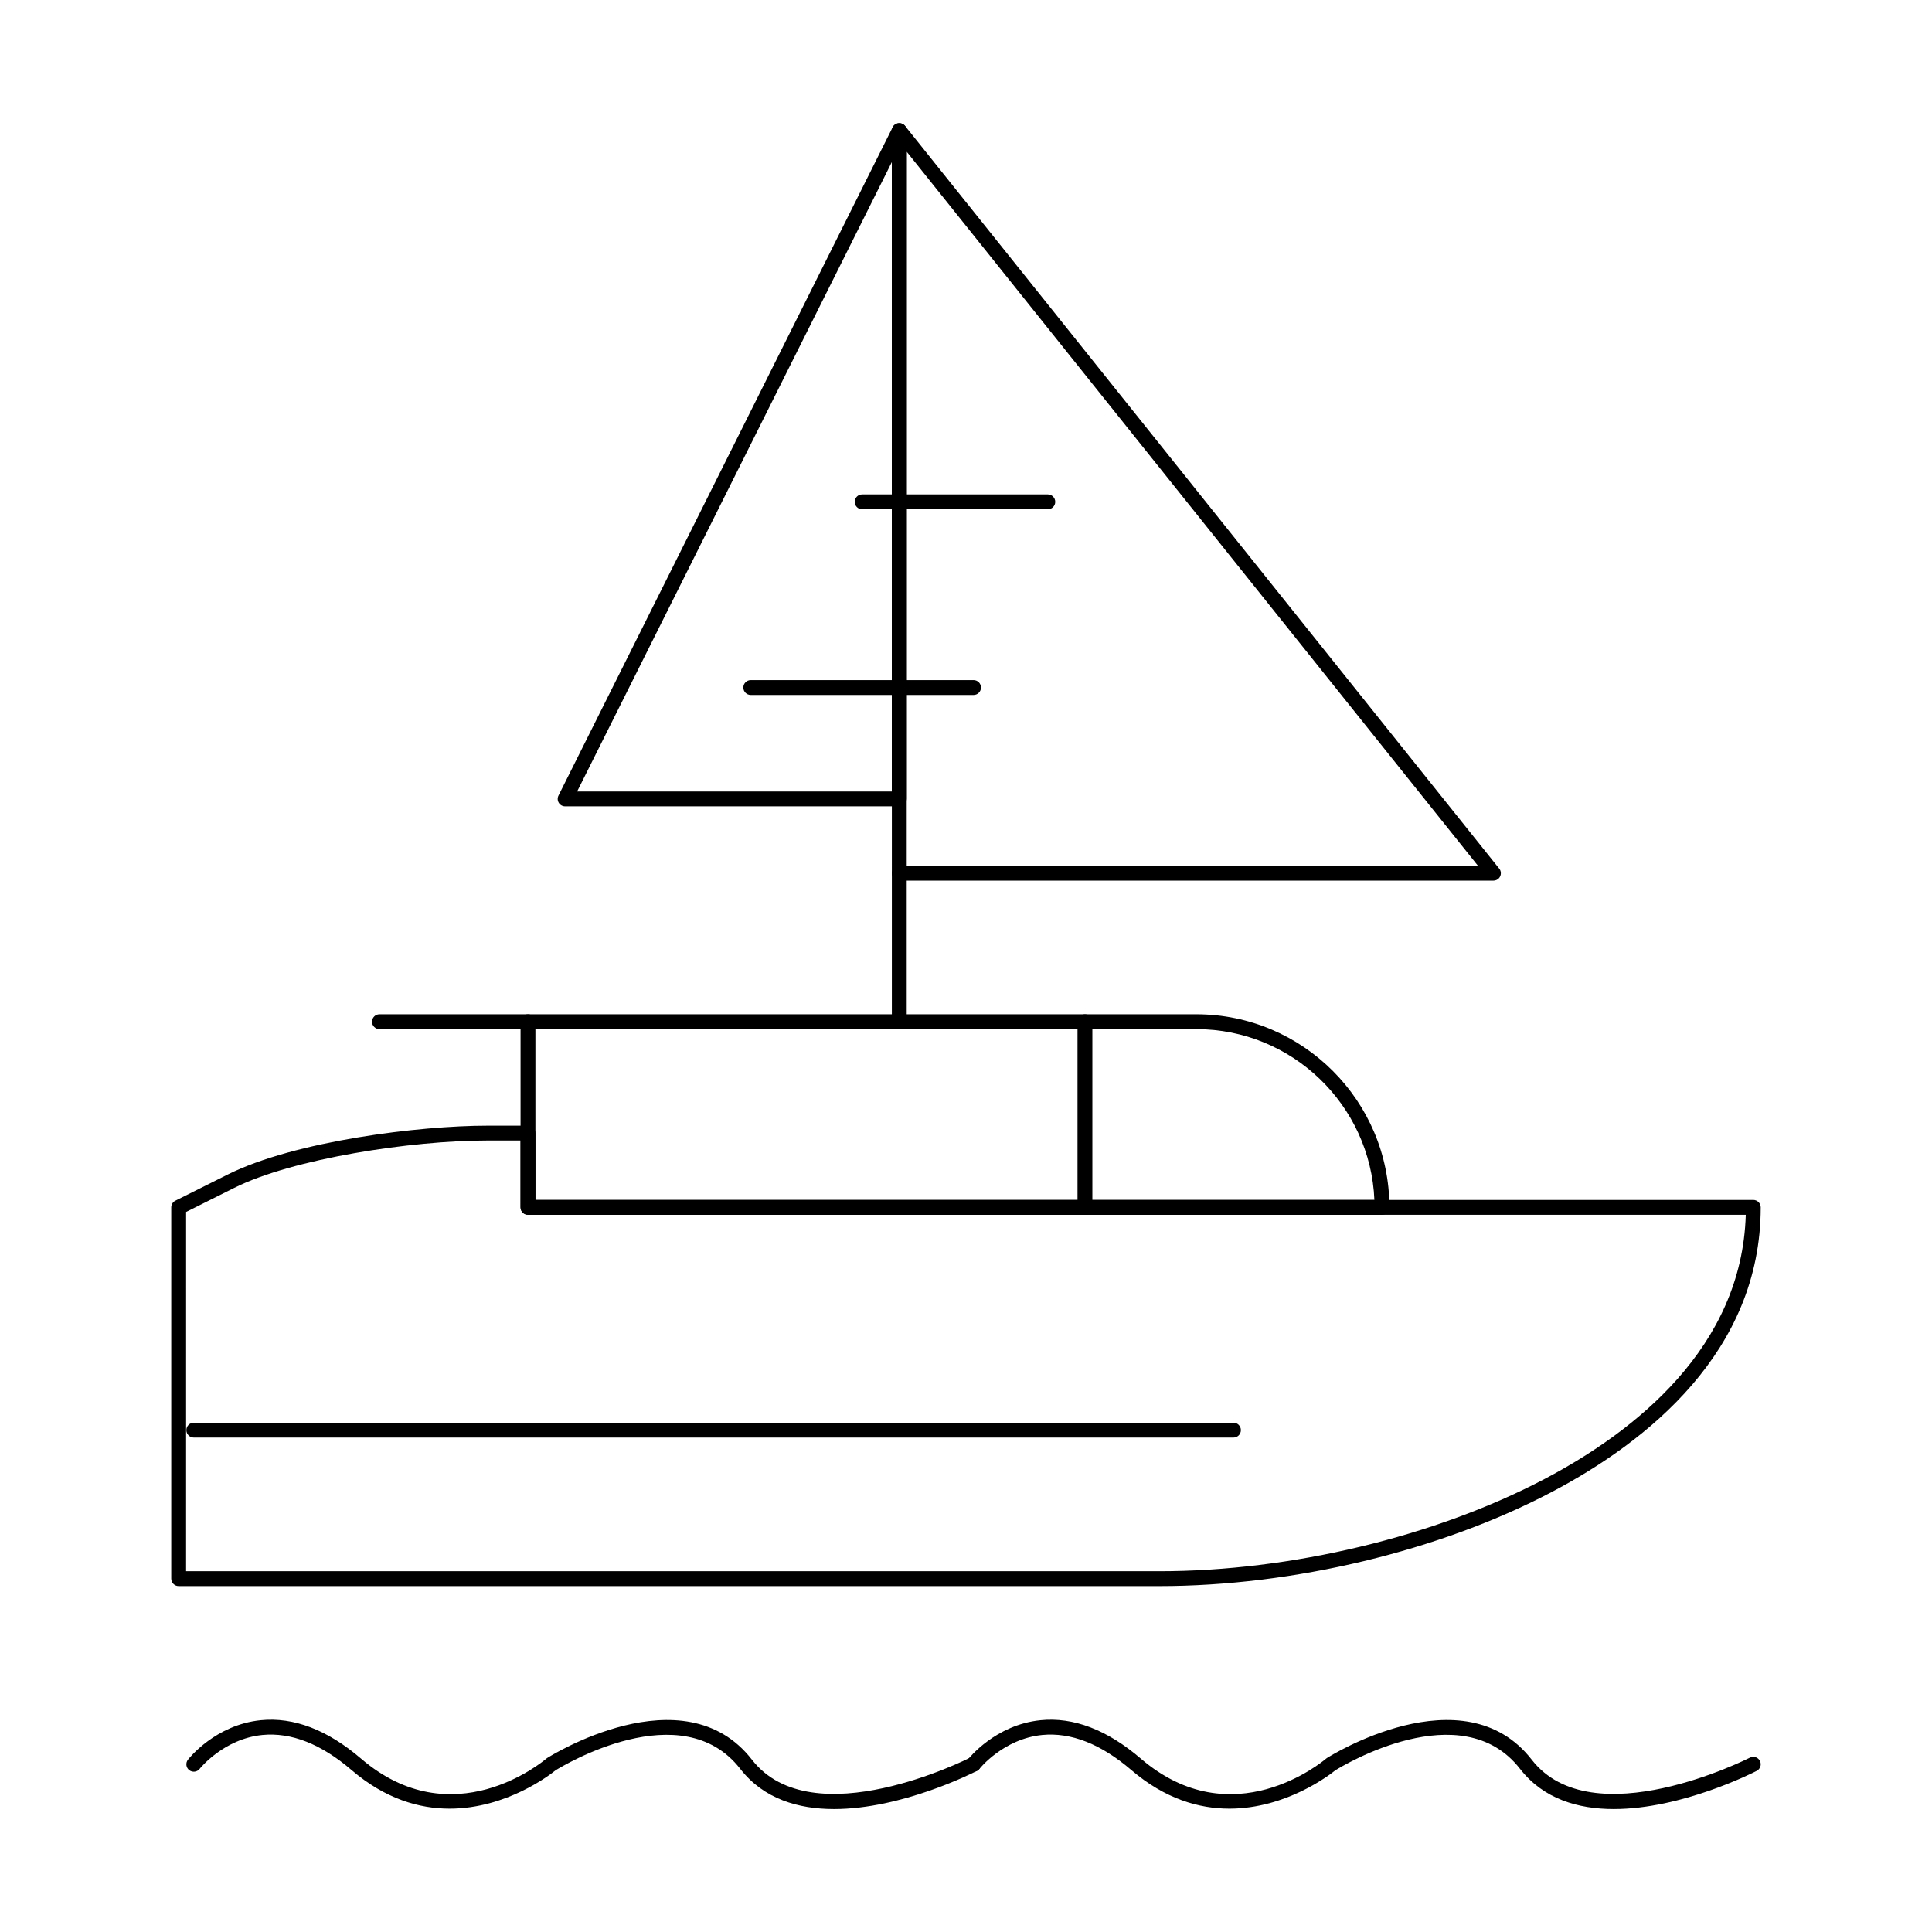 <?xml version="1.0" encoding="UTF-8"?>
<!-- Uploaded to: SVG Repo, www.svgrepo.com, Generator: SVG Repo Mixer Tools -->
<svg fill="#000000" width="800px" height="800px" version="1.1" viewBox="144 144 512 512" xmlns="http://www.w3.org/2000/svg">
 <g>
  <path d="m510.24 465.93h-226.32c-1.086 0-1.969-0.883-1.969-1.969v-49.199c0-1.086 0.883-1.969 1.969-1.969h177.12c28.215 0 51.168 22.953 51.168 51.168 0 1.09-0.883 1.969-1.969 1.969zm-224.35-3.934h222.34c-1.035-25.133-21.809-45.266-47.191-45.266h-175.15z"/>
  <path d="m451.2 564.33h-259.85c-1.086 0-1.969-0.883-1.969-1.969v-98.402c0-0.746 0.422-1.426 1.086-1.762l13.848-6.922c17.883-8.941 50.98-12.961 68.766-12.961h10.836c1.086 0 1.969 0.883 1.969 1.969v17.711h322.75c1.086 0 1.969 0.883 1.969 1.969 0 38.219-30.078 62.098-55.316 75.395-29.668 15.637-68.582 24.973-104.09 24.973zm-257.88-3.938h257.88c34.902 0 73.129-9.164 102.26-24.516 23.836-12.562 52.164-34.828 53.188-69.945l-322.73-0.004c-1.086 0-1.969-0.883-1.969-1.969v-17.711h-8.867c-20.156 0-51.504 4.797-67.004 12.551l-12.758 6.379-0.004 95.215z"/>
  <path d="m283.92 416.73h-39.359c-1.086 0-1.969-0.883-1.969-1.969 0-1.086 0.883-1.969 1.969-1.969h39.359c1.086 0 1.969 0.883 1.969 1.969 0 1.086-0.883 1.969-1.969 1.969z"/>
  <path d="m539.78 377.37h-0.02-157.44c-1.086 0-1.969-0.883-1.969-1.969l0.004-196.8c0-0.836 0.527-1.582 1.316-1.855 0.789-0.277 1.668-0.023 2.188 0.629l157.29 196.62c0.367 0.359 0.594 0.859 0.594 1.41 0.004 1.086-0.875 1.969-1.965 1.969zm-155.49-3.938h151.38l-151.38-189.22z"/>
  <path d="m382.32 357.69h-88.559c-0.684 0-1.316-0.352-1.672-0.934-0.359-0.578-0.391-1.305-0.086-1.914l88.559-177.12c0.41-0.816 1.324-1.246 2.215-1.035 0.887 0.211 1.516 1.004 1.516 1.914v177.12c-0.004 1.086-0.883 1.969-1.973 1.969zm-85.375-3.938h83.406l0.004-166.82z"/>
  <path d="m382.32 416.73c-1.086 0-1.969-0.883-1.969-1.969v-39.359c0-1.086 0.883-1.969 1.969-1.969 1.086 0 1.969 0.883 1.969 1.969v39.359c0 1.086-0.879 1.969-1.969 1.969z"/>
  <path d="m421.68 278.96h-49.199c-1.086 0-1.969-0.883-1.969-1.969 0-1.086 0.883-1.969 1.969-1.969h49.199c1.086 0 1.969 0.883 1.969 1.969-0.004 1.09-0.883 1.969-1.969 1.969z"/>
  <path d="m402 328.17h-59.039c-1.086 0-1.969-0.883-1.969-1.969 0-1.086 0.883-1.969 1.969-1.969h59.039c1.086 0 1.969 0.883 1.969 1.969 0 1.086-0.879 1.969-1.969 1.969z"/>
  <path d="m431.52 465.93c-1.086 0-1.969-0.883-1.969-1.969v-49.199c0-1.086 0.883-1.969 1.969-1.969 1.086 0 1.969 0.883 1.969 1.969v49.199c-0.004 1.09-0.883 1.969-1.969 1.969z"/>
  <path d="m365.04 623.42c-9.445 0-18.641-2.648-24.867-10.652-15.5-19.922-47.027-0.809-48.953 0.391-1.34 1.09-12.965 10.152-28.062 10.156-8.035 0-17.051-2.562-26.031-10.262-8.043-6.894-15.98-9.996-23.582-9.258-10.281 1.016-16.574 8.895-16.637 8.977-0.672 0.855-1.906 1.004-2.762 0.336-0.855-0.668-1.008-1.902-0.344-2.758 0.293-0.379 7.328-9.258 19.297-10.469 8.734-0.883 17.68 2.543 26.586 10.18 24.211 20.754 48.094 0.855 49.102-0.004 0.066-0.059 0.141-0.109 0.215-0.16 0.359-0.23 36.164-22.844 54.277 0.449 16.016 20.594 57.402-0.328 57.816-0.543 0.965-0.496 2.152-0.113 2.648 0.852s0.117 2.152-0.848 2.648c-1.188 0.617-19.965 10.113-37.855 10.117z"/>
  <path d="m571.69 623.42c-9.445 0-18.641-2.648-24.867-10.652-15.496-19.926-47.027-0.809-48.953 0.391-1.34 1.09-12.965 10.152-28.062 10.156-8.035 0-17.051-2.562-26.031-10.262-8.043-6.894-15.973-9.996-23.582-9.258-10.277 1.016-16.574 8.895-16.637 8.977-0.672 0.855-1.906 1.004-2.762 0.336s-1.008-1.902-0.344-2.758c0.293-0.379 7.328-9.258 19.297-10.469 8.727-0.887 17.676 2.543 26.586 10.18 24.211 20.75 48.098 0.855 49.102-0.004 0.066-0.059 0.141-0.109 0.215-0.16 0.359-0.23 36.16-22.844 54.277 0.449 16.016 20.594 57.398-0.328 57.816-0.543 0.965-0.496 2.152-0.113 2.648 0.852s0.117 2.152-0.848 2.648c-1.191 0.617-19.973 10.113-37.855 10.117z"/>
  <path d="m470.88 524.97h-275.52c-1.086 0-1.969-0.883-1.969-1.969s0.883-1.969 1.969-1.969h275.52c1.086 0 1.969 0.883 1.969 1.969s-0.883 1.969-1.969 1.969z"/>
 </g>
</svg>